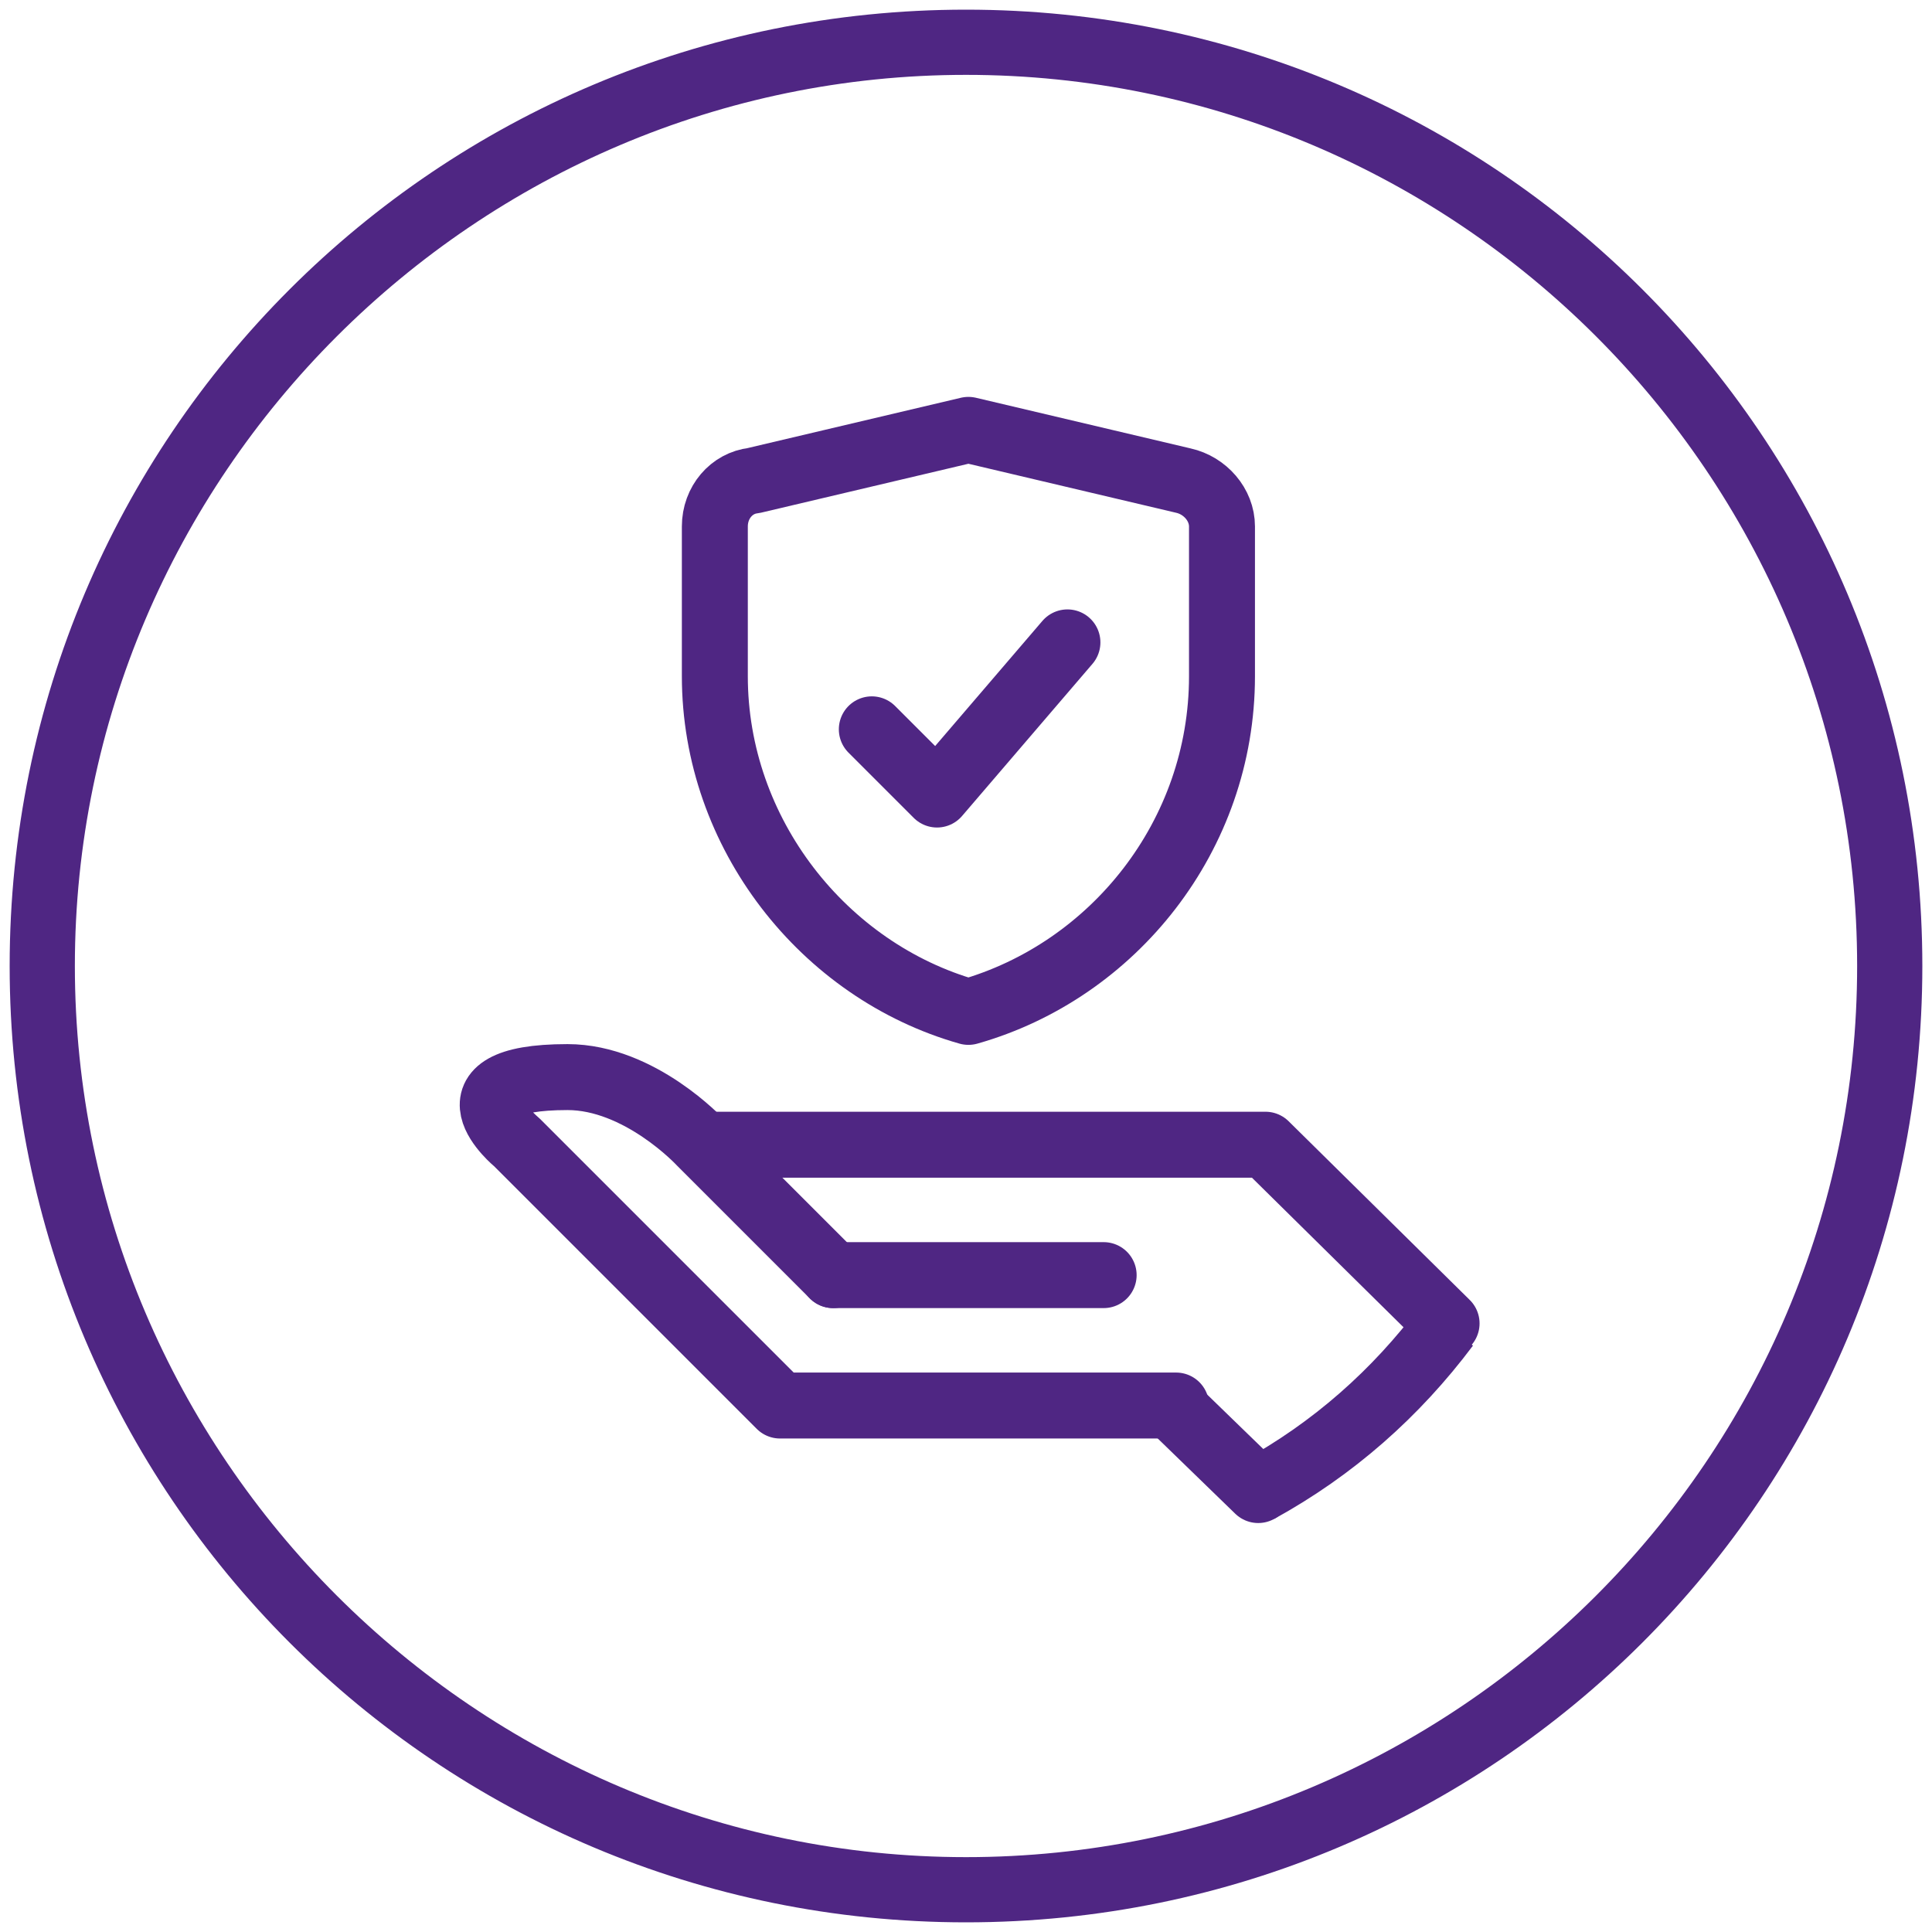 <?xml version="1.0" encoding="utf-8"?>
<!-- Generator: Adobe Illustrator 27.5.0, SVG Export Plug-In . SVG Version: 6.00 Build 0)  -->
<svg version="1.1" xmlns="http://www.w3.org/2000/svg" xmlns:xlink="http://www.w3.org/1999/xlink" x="0px" y="0px"
	 viewBox="0 0 80 80" style="enable-background:new 0 0 80 80;" xml:space="preserve">
<style type="text/css">
	.st0{fill:none;stroke:#4F2683;stroke-width:2.731;stroke-linecap:round;}
	.st1{fill:none;stroke:#4F2683;stroke-width:2.731;stroke-miterlimit:10;}
	.st2{fill:none;stroke:#4F2683;stroke-width:2.731;stroke-linecap:round;stroke-linejoin:round;}
	.st3{fill:none;stroke:#4F2683;stroke-width:2.731;stroke-linecap:round;stroke-linejoin:round;stroke-miterlimit:10;}
	.st4{fill:#4F2683;}
</style>
<g id="insurance">
	<path class="st0" d="M30.9,45.2"/>
	<path class="st0" d="M30.9,45.3"/>
	<path class="st0" d="M30.9,45.3"/>
	<path class="st0" d="M30.9,45.3"/>
	<path class="st1" d="M59.9,54.9c-2.1,2.8-4.7,5.1-7.8,6.8"/>
	<line class="st0" x1="45.7" y1="52.8" x2="34.5" y2="52.8"/>
	<polyline class="st2" points="59.9,54.8 52.4,47.4 29.2,47.4 	"/>
	<path class="st2" d="M34.5,52.8l-5.5-5.5c0,0-2.5-2.7-5.5-2.7c-5.4,0-2.1,2.7-2.1,2.7l10.9,10.9h16.4"/>
	<line class="st2" x1="52.1" y1="61.7" x2="48.7" y2="58.4"/>
	<path class="st0" d="M19.7,44.6"/>
	<path class="st0" d="M30.9,45.1"/>
	<polyline class="st2" points="36.1,30.2 38.8,32.9 44.2,26.6 	"/>
	<g>
		<path class="st3" d="M29.6,28c0,6.5,4.5,12.2,10.5,13.9c6-1.7,10.5-7.3,10.5-13.9v-6.2c0-0.9-0.7-1.7-1.6-1.9l-8.9-2.1l-8.9,2.1
			c-0.9,0.1-1.6,0.9-1.6,1.9L29.6,28z"/>
	</g>
	<g>
		<path class="st4" d="M40,3.1c20.3,0,36.9,16.5,36.9,36.9S60.3,76.9,40,76.9S3.1,60.3,3.1,40S19.7,3.1,40,3.1 M40,0.4
			C18.1,0.4,0.4,18.1,0.4,40S18.1,79.6,40,79.6S79.6,61.9,79.6,40S61.9,0.4,40,0.4L40,0.4z"/>
	</g>
</g>
<g id="Layer_1">
</g>
</svg>
